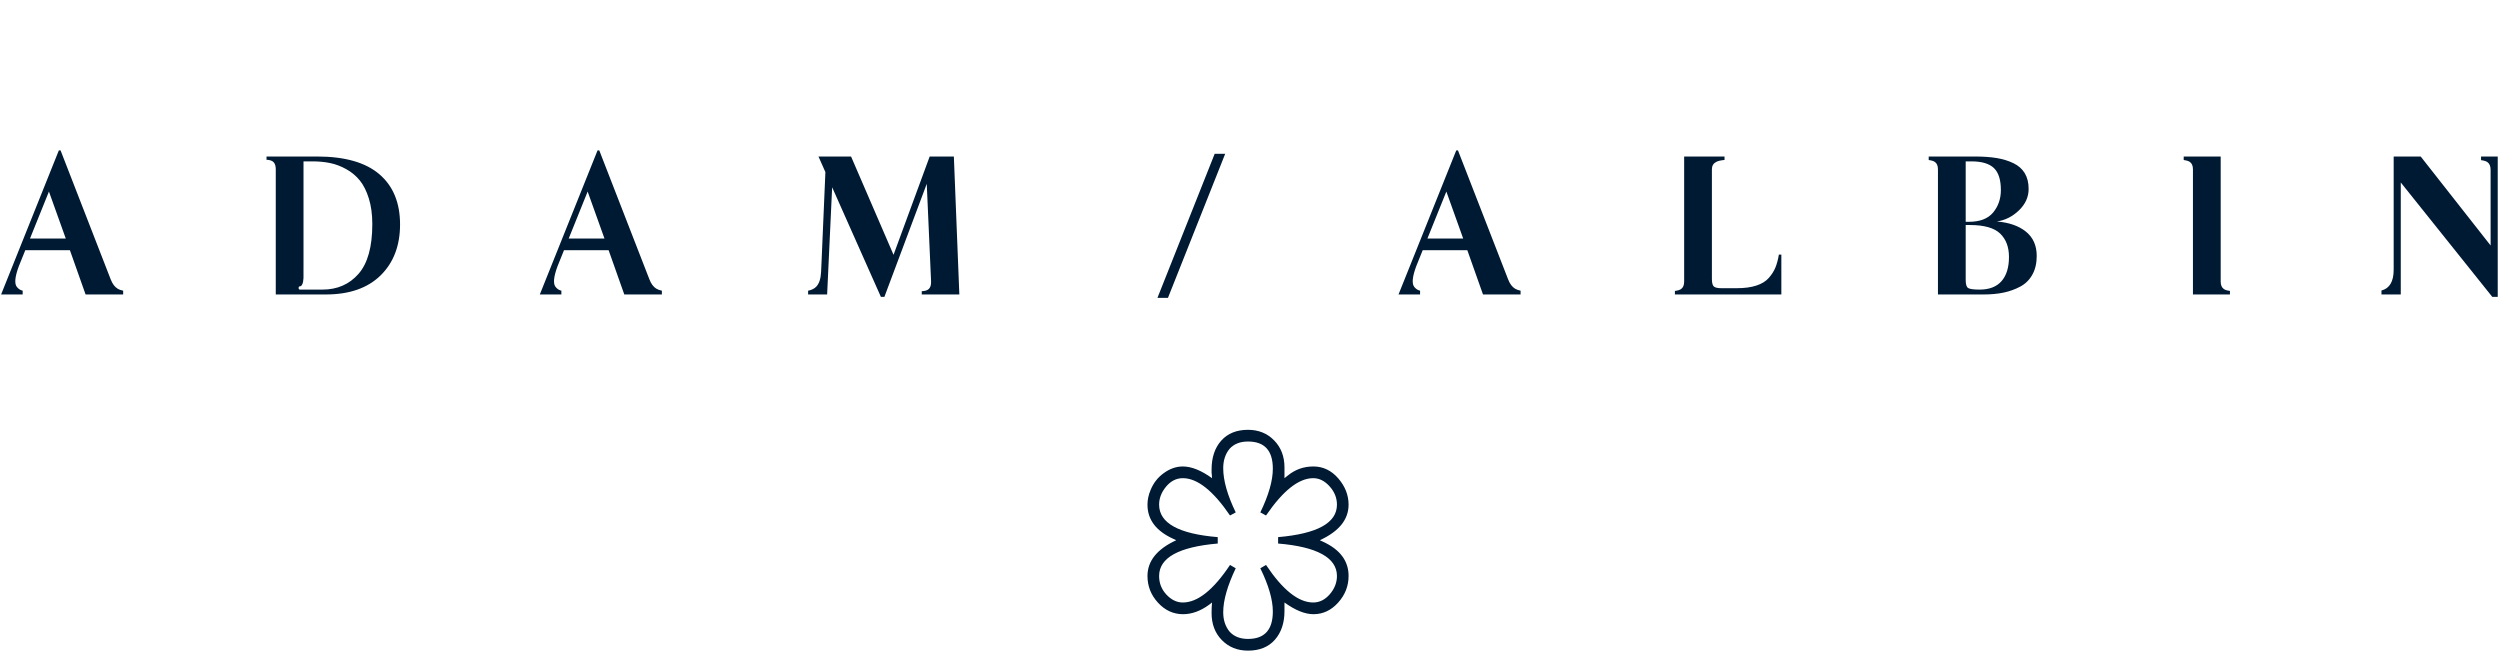 <svg width="634" height="165" viewBox="0 0 634 165" fill="none" xmlns="http://www.w3.org/2000/svg">
<path d="M325.742 121.264V118.52C325.742 115.757 324.87 113.48 323.126 111.688C321.381 109.896 319.172 109 316.5 109C313.605 109 311.341 109.915 309.707 111.744C308.074 113.573 307.258 116.019 307.258 119.08V119.92C307.258 120.069 307.276 120.2 307.313 120.312L307.369 121.264C304.622 119.285 302.154 118.296 299.964 118.296C298.257 118.296 296.623 118.875 295.064 120.032C293.58 121.115 292.485 122.533 291.779 124.288C291.26 125.52 291 126.752 291 127.984C291 131.755 293.153 134.629 297.459 136.608L298.294 137C293.431 139.24 291 142.264 291 146.072C291 148.648 291.891 150.907 293.672 152.848C295.454 154.789 297.57 155.76 300.02 155.76C302.247 155.76 304.455 154.957 306.645 153.352L307.369 152.792C307.295 153.539 307.258 154.435 307.258 155.48C307.258 158.28 308.13 160.567 309.874 162.34C311.619 164.113 313.828 165 316.5 165C319.432 165 321.706 164.076 323.32 162.228C324.935 160.38 325.742 157.963 325.742 154.976V152.792C328.489 154.771 330.939 155.76 333.092 155.76C335.504 155.76 337.592 154.78 339.355 152.82C341.118 150.86 342 148.611 342 146.072C342 142.264 339.847 139.371 335.541 137.392L334.706 137C339.569 134.76 342 131.755 342 127.984C342 125.557 341.128 123.336 339.383 121.32C337.639 119.304 335.532 118.296 333.064 118.296C330.596 118.296 328.415 119.08 326.522 120.648L325.742 121.264ZM321.066 130.728C325.371 124.419 329.361 121.264 333.036 121.264C334.558 121.264 335.941 121.955 337.184 123.336C338.427 124.717 339.049 126.267 339.049 127.984C339.049 132.613 334.075 135.357 324.128 136.216V137.84C329.064 138.251 332.785 139.147 335.291 140.528C337.796 141.909 339.049 143.757 339.049 146.072C339.049 147.752 338.446 149.292 337.24 150.692C336.033 152.092 334.632 152.792 333.036 152.792C329.287 152.792 325.297 149.619 321.066 143.272L319.618 144.112C321.734 148.443 322.791 152.101 322.791 155.088C322.791 159.717 320.694 162.032 316.5 162.032C314.496 162.032 312.937 161.416 311.823 160.184C310.747 158.877 310.209 157.235 310.209 155.256C310.209 152.269 311.266 148.555 313.382 144.112L311.934 143.272C307.703 149.619 303.713 152.792 299.964 152.792C298.442 152.792 297.059 152.129 295.816 150.804C294.573 149.479 293.951 147.901 293.951 146.072C293.951 141.443 298.906 138.699 308.817 137.84V136.216C298.906 135.395 293.951 132.651 293.951 127.984C293.951 126.341 294.545 124.811 295.733 123.392C296.92 121.973 298.331 121.264 299.964 121.264C303.639 121.264 307.629 124.419 311.934 130.728L313.382 129.944C311.266 125.576 310.209 121.843 310.209 118.744C310.209 116.765 310.747 115.123 311.823 113.816C312.937 112.584 314.496 111.968 316.5 111.968C320.694 111.968 322.791 114.264 322.791 118.856C322.791 121.88 321.734 125.576 319.618 129.944L321.066 130.728Z" fill="#001A34"/>
<path fill-rule="evenodd" clip-rule="evenodd" d="M90.92 69.452C88.588 72.111 85.537 73.441 81.767 73.441C81.047 73.441 79.889 73.438 79.889 73.438H76C76 73.438 75.723 73.438 75.723 73.008C75.723 72.62 76 72.622 76 72.622C77.022 72.622 76.967 70.196 76.967 70.196V67.794H76.971V40.923H79.233C80.839 40.923 82.336 41.067 83.725 41.354C85.115 41.639 86.479 42.156 87.82 42.903C89.16 43.65 90.302 44.602 91.244 45.761C92.187 46.92 92.951 48.441 93.537 50.325C94.124 52.21 94.417 54.38 94.417 56.839C94.417 62.588 93.251 66.794 90.92 69.452ZM96.2 44.181C92.698 41.187 87.431 39.69 80.4 39.69H67.59V40.517C68.38 40.544 68.97 40.727 69.338 41.081C69.737 41.464 69.934 42.081 69.934 42.931V74.675H82.633C88.617 74.675 93.25 73.059 96.531 69.829C99.813 66.596 101.454 62.295 101.454 56.921C101.454 51.421 99.702 47.175 96.2 44.181Z" fill="#001A34"/>
<path fill-rule="evenodd" clip-rule="evenodd" d="M7.605 60.497L12.411 48.575L16.681 60.497H7.605ZM28.102 70.918L28.059 70.808C28.057 70.804 28.055 70.798 28.053 70.794L15.36 38.143H14.922L0.281 74.674H5.749V73.708C5.666 73.688 5.583 73.67 5.509 73.647C5.055 73.505 4.653 73.222 4.303 72.795C4.021 72.455 3.881 71.966 3.881 71.327C3.881 71.185 3.887 71.029 3.901 70.86C3.981 69.979 4.269 68.874 4.765 67.539L6.415 63.445H17.726L21.704 74.674H31.235V73.717C30.678 73.605 30.192 73.433 29.791 73.184C29.092 72.75 28.529 71.995 28.102 70.918Z" fill="#001A34"/>
<path fill-rule="evenodd" clip-rule="evenodd" d="M451.75 64.575H451.122C450.912 65.83 450.622 66.913 450.252 67.826C449.882 68.739 449.32 69.624 448.567 70.482C447.812 71.34 446.755 71.987 445.394 72.427C444.033 72.867 442.396 73.085 440.483 73.085H436.483C435.575 73.085 434.957 72.94 434.629 72.646C434.301 72.353 434.137 71.719 434.137 70.745V42.931C434.137 42.08 434.486 41.464 435.185 41.081C435.658 40.82 436.381 40.65 437.34 40.566V39.691H427.101V71.413C427.101 72.304 426.839 72.936 426.314 73.304C425.989 73.535 425.468 73.693 424.756 73.78V74.674H451.75V64.575Z" fill="#001A34"/>
<path fill-rule="evenodd" clip-rule="evenodd" d="M507.595 71.288C506.34 72.723 504.488 73.441 502.036 73.441C500.535 73.441 499.571 73.313 499.142 73.056C498.714 72.799 498.501 72.131 498.501 71.049V57.067H499.57C503.171 57.067 505.723 57.785 507.224 59.221C508.725 60.656 509.475 62.636 509.475 65.16C509.475 67.809 508.849 69.852 507.595 71.288ZM498.501 40.924H499.91C502.562 40.924 504.477 41.488 505.655 42.618C506.833 43.747 507.422 45.608 507.422 48.201C507.422 50.404 506.77 52.296 505.466 53.878C504.16 55.46 502.099 56.252 499.279 56.252H498.501V40.924ZM513.781 58.751C511.961 57.279 509.497 56.42 506.391 56.169C508.502 55.862 510.374 54.92 512.008 53.346C513.642 51.77 514.46 49.958 514.46 47.908C514.46 46.333 514.134 45.005 513.482 43.925C512.832 42.843 511.871 41.997 510.603 41.384C509.335 40.771 507.913 40.335 506.34 40.077C504.765 39.819 502.927 39.691 500.82 39.691H489.119V40.587C489.823 40.673 490.34 40.831 490.669 41.06C491.199 41.429 491.464 42.053 491.464 42.931V74.675H503.093C504.938 74.675 506.612 74.517 508.117 74.202C509.622 73.887 511.03 73.38 512.341 72.68C513.651 71.98 514.674 70.969 515.408 69.645C516.144 68.322 516.512 66.745 516.512 64.911C516.512 62.274 515.602 60.221 513.781 58.751Z" fill="#001A34"/>
<path fill-rule="evenodd" clip-rule="evenodd" d="M563.168 71.412V39.691H553.787V40.587C554.49 40.674 555.006 40.832 555.335 41.06C555.866 41.429 556.131 42.053 556.131 42.931V74.674H565.512V73.777C564.809 73.688 564.292 73.527 563.964 73.295C563.433 72.918 563.168 72.291 563.168 71.412Z" fill="#001A34"/>
<path fill-rule="evenodd" clip-rule="evenodd" d="M361.988 60.497L366.795 48.575L371.065 60.497H361.988ZM385.619 73.717C385.062 73.605 384.576 73.433 384.174 73.184C383.45 72.734 382.87 71.938 382.438 70.794L369.744 38.143H369.305L357.682 67.147C357.682 67.147 357.681 67.15 357.68 67.152L354.664 74.674H360.132V73.708C360.05 73.688 359.966 73.67 359.892 73.647C359.439 73.505 359.037 73.222 358.687 72.795C358.405 72.455 358.265 71.966 358.265 71.327C358.265 71.185 358.27 71.029 358.285 70.86C358.365 69.979 358.653 68.874 359.148 67.539L360.798 63.445H372.109L376.088 74.674H385.619V73.717Z" fill="#001A34"/>
<path fill-rule="evenodd" clip-rule="evenodd" d="M144.222 60.497L149.028 48.575L153.298 60.497H144.222ZM167.852 73.717C167.295 73.605 166.809 73.433 166.407 73.184C165.683 72.734 165.103 71.938 164.671 70.794L151.977 38.143H151.539L139.915 67.147L139.914 67.152L136.898 74.674H142.366V73.708C142.283 73.688 142.2 73.67 142.125 73.647C141.672 73.505 141.27 73.222 140.92 72.795C140.638 72.455 140.498 71.966 140.498 71.327C140.498 71.185 140.503 71.029 140.518 70.86C140.599 69.979 140.887 68.874 141.382 67.539L143.032 63.445H154.343L158.321 74.674H167.852V73.717Z" fill="#001A34"/>
<path fill-rule="evenodd" clip-rule="evenodd" d="M233.756 73.85V74.675H243.289L241.9 39.69H235.766L226.601 64.619L215.828 39.69H207.564L209.319 43.639L209.32 43.64C209.334 43.8 208.341 66.477 208.341 66.477L208.226 68.987C208.143 70.702 207.73 71.942 206.991 72.71C206.502 73.216 205.816 73.55 204.939 73.723V74.675H209.761L211.033 47.491L219.607 66.77L223.393 75.281H224.282L235.025 46.617L236.121 71.408C236.15 72.246 235.964 72.864 235.567 73.261C235.196 73.635 234.585 73.826 233.756 73.85Z" fill="#001A34"/>
<path fill-rule="evenodd" clip-rule="evenodd" d="M309.703 39.006H309.615H308.041L293.527 75.538H295.1H295.188H296.195L310.71 39.006H309.703Z" fill="#001A34"/>
<path fill-rule="evenodd" clip-rule="evenodd" d="M629.193 39.691V40.617C629.92 40.706 630.454 40.87 630.794 41.105C631.342 41.488 631.617 42.133 631.617 43.041L631.622 62.26L613.886 39.69H607.035V68.422C607.035 71.387 606.002 73.138 603.939 73.678V74.674H608.836V46.277L632.04 75.281H633.423V39.691H629.193Z" fill="#001A34"/>
</svg>
